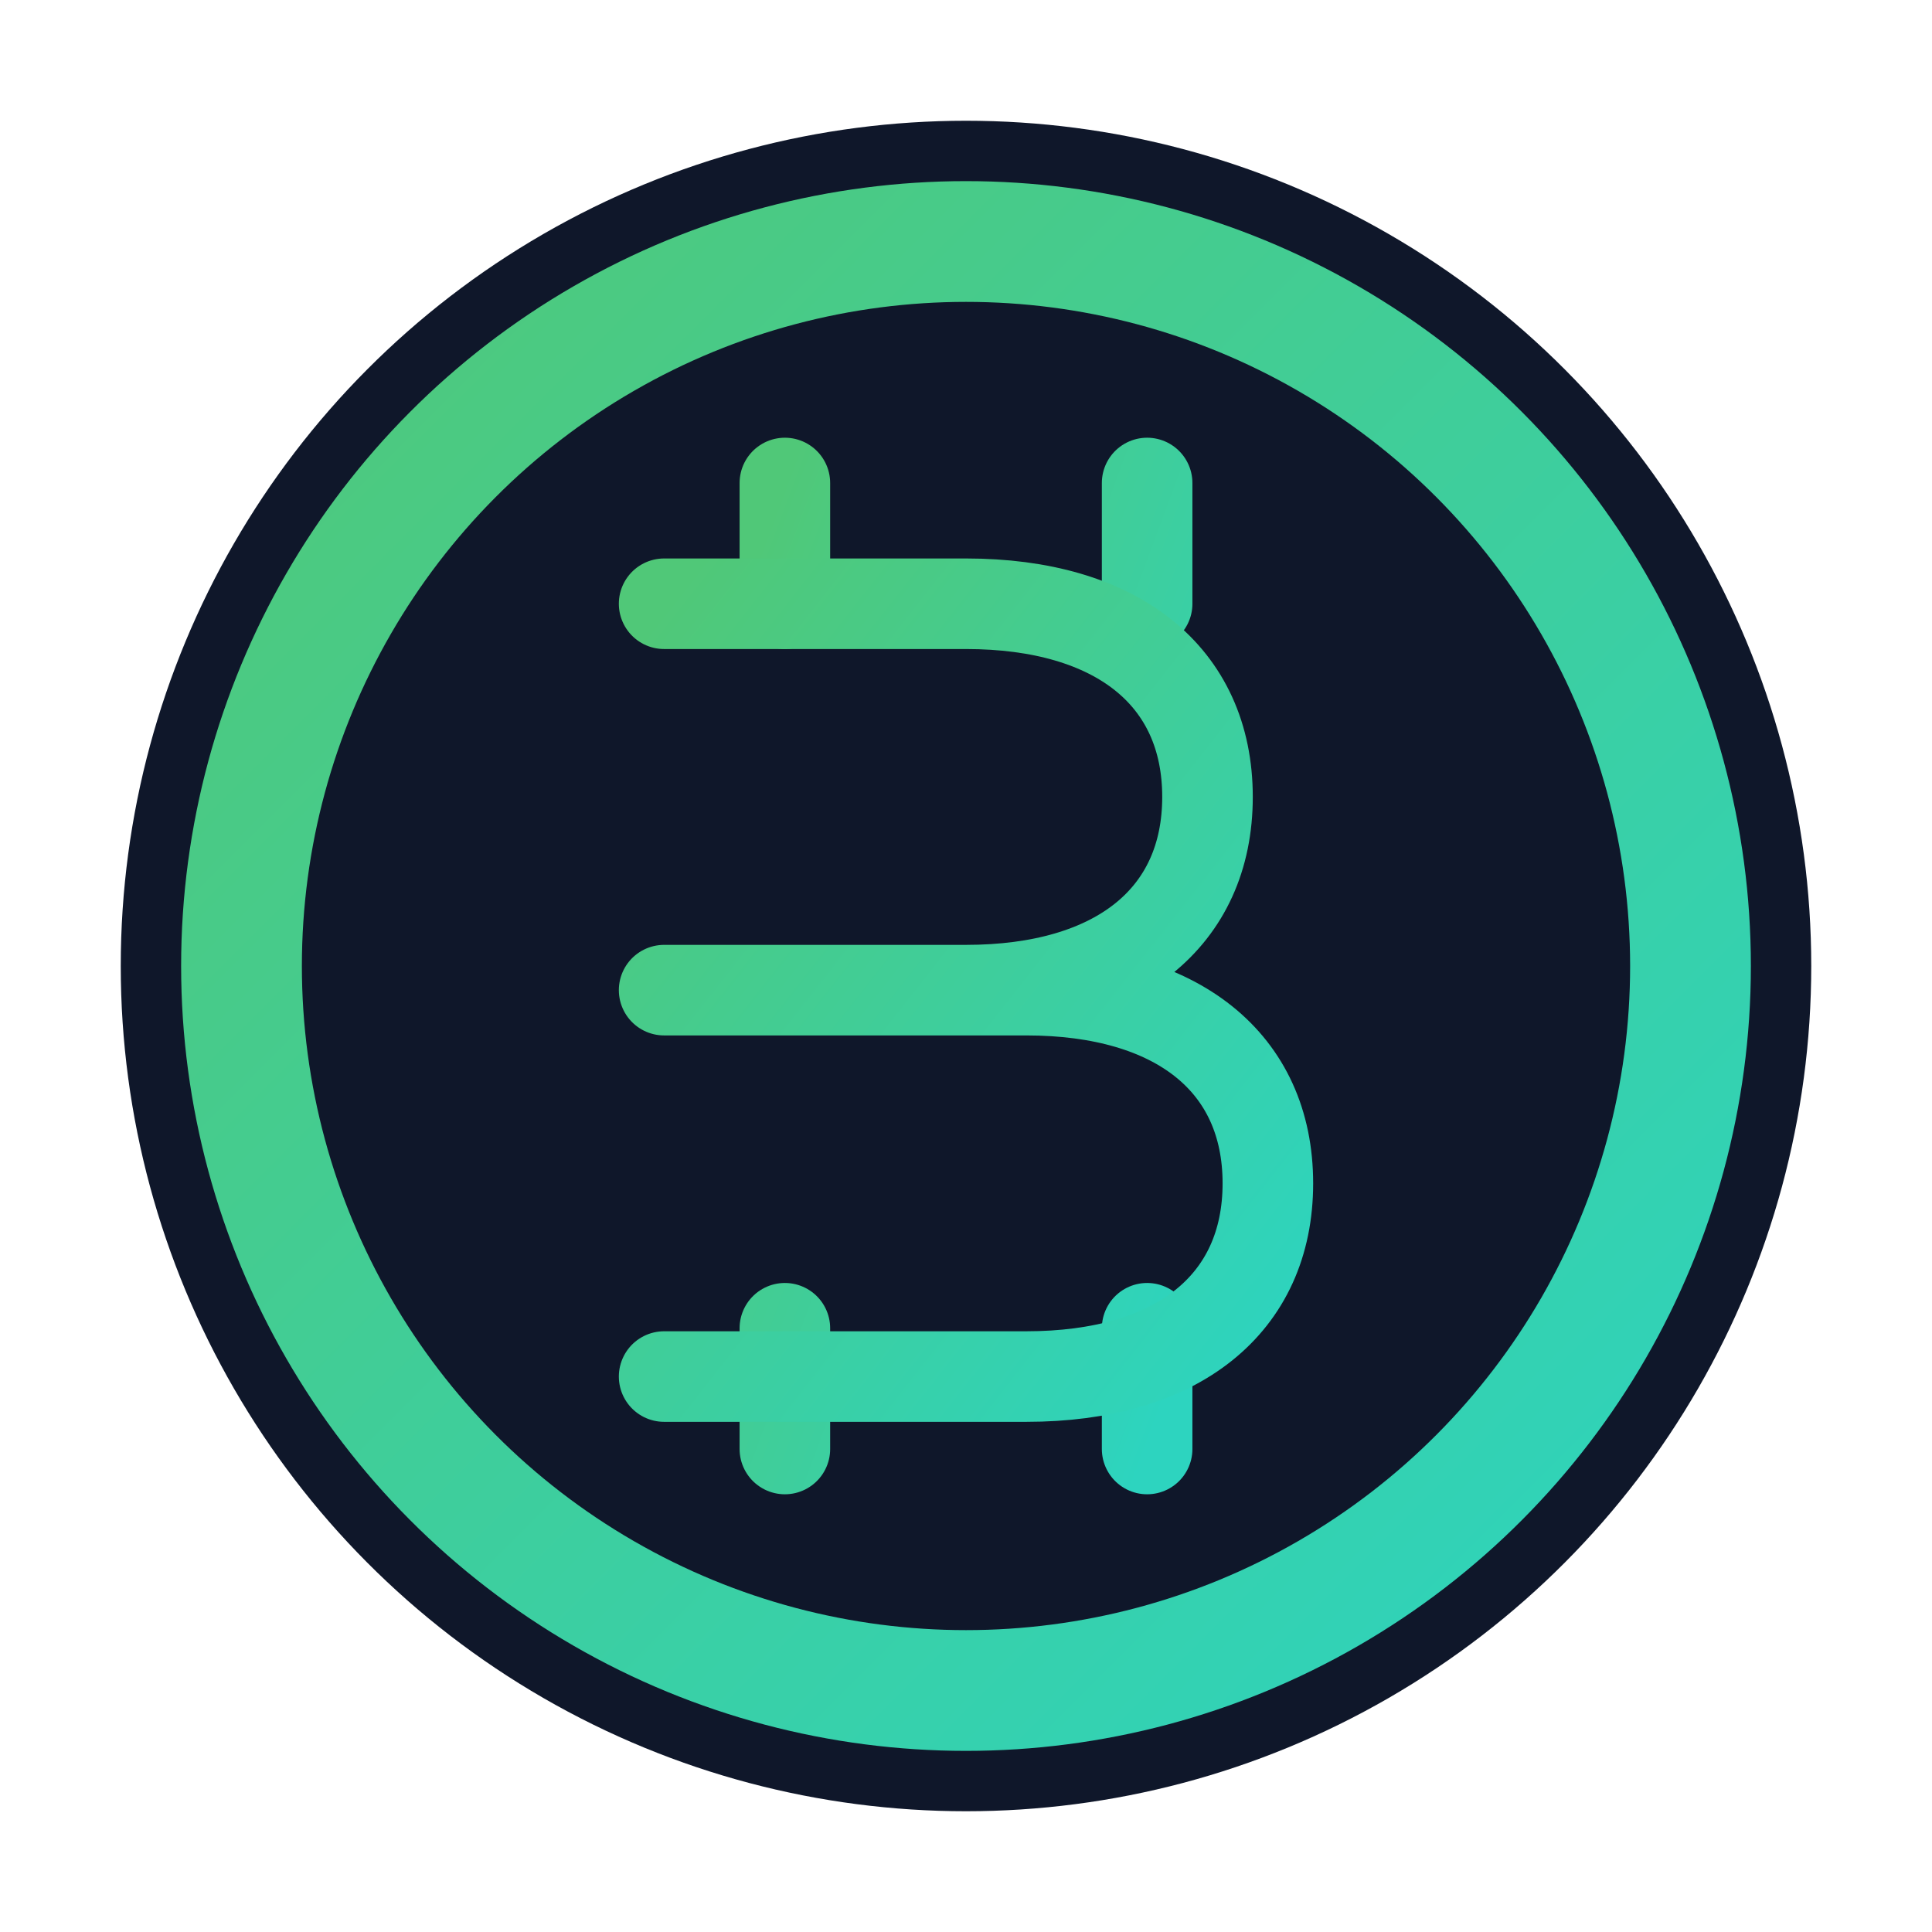 <svg xmlns="http://www.w3.org/2000/svg" viewBox="0 0 32 32">
  <defs>
    <linearGradient id="grad" x1="0%" y1="0%" x2="100%" y2="100%">
      <stop offset="0%" style="stop-color:#50C878"/>
      <stop offset="100%" style="stop-color:#2DD4BF"/>
    </linearGradient>
  </defs>
  <circle cx="16" cy="16" r="14" fill="#0f172a"/>
  <circle cx="16" cy="16" r="12" fill="none" stroke="url(#grad)" stroke-width="2"/>
  <path d="M13 8 v2 M19 8 v2 M13 22 v2 M19 22 v2" stroke="url(#grad)" stroke-width="1.5" stroke-linecap="round"/>
  <path d="M11 10 h5 c2.5 0 4 1.2 4 3.2 s-1.5 3.2-4 3.2 h-5 M11 16.4 h6 c2.5 0 4 1.2 4 3.2 s-1.5 3.2-4 3.2 h-6" fill="none" stroke="url(#grad)" stroke-width="1.5" stroke-linecap="round" stroke-linejoin="round"/>
</svg>

